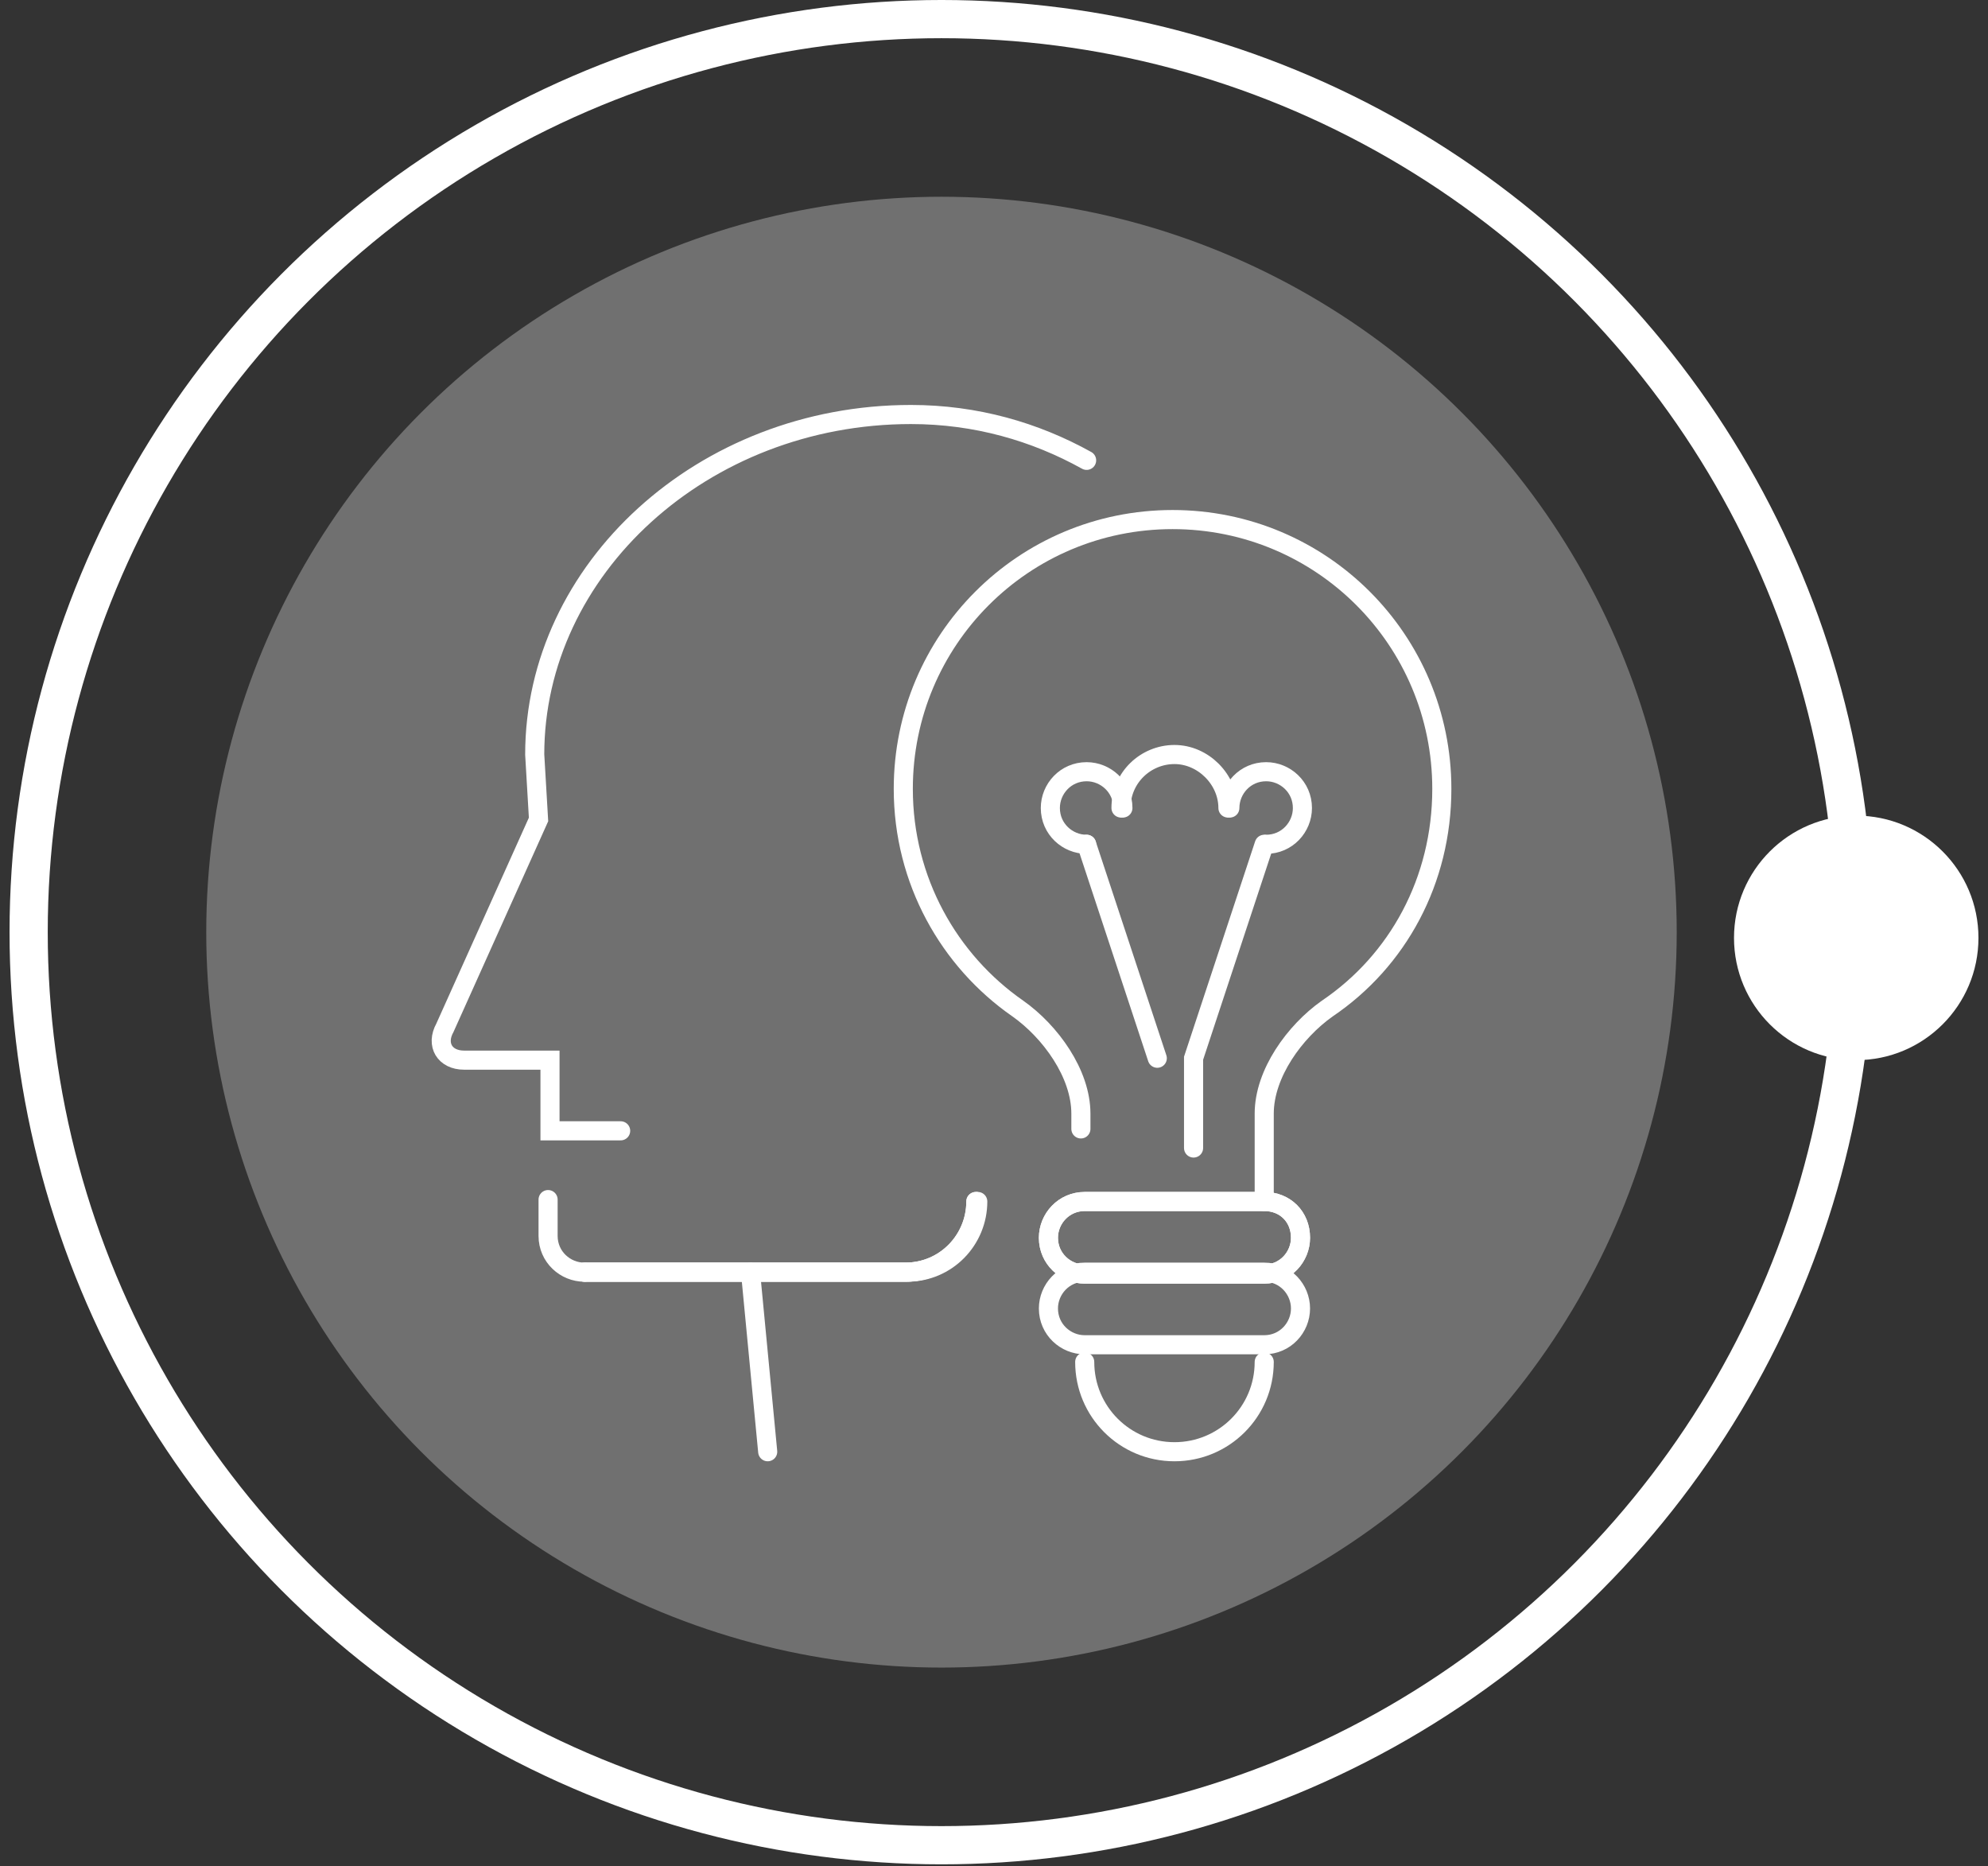 <svg xmlns="http://www.w3.org/2000/svg" xmlns:xlink="http://www.w3.org/1999/xlink" id="Group_550" x="0px" y="0px" viewBox="0 0 104.1 97.7" style="enable-background:new 0 0 104.1 97.7;" xml:space="preserve"><rect x="0" y="0" width="104.1" height="97.7" fill="#333333" stroke="none"/>  <style type="text/css">	.st0{fill:#FFFFFF;}	.st1{fill:none;}	.st2{fill:none;stroke:#FFFFFF;stroke-width:2;}	.st3{opacity:0.3;fill:#FFFFFF;enable-background:new    ;}	.st4{fill:none;stroke:#FFFFFF;stroke-linecap:round;stroke-miterlimit:10;}</style>  <circle id="Ellipse_60" class="st0" cx="97.2" cy="49.1" r="6.4"></circle>  <g id="Ellipse_53">	<circle class="st1" cx="49.3" cy="48.8" r="48.8"></circle>	<circle class="st2" cx="49.3" cy="48.8" r="47.8"></circle></g>  <circle id="Ellipse_42" class="st3" cx="49.3" cy="48.8" r="38.5"></circle>  <g>	<path class="st4" d="M30.6,66.6h16.8c2.1,0,3.7-1.7,3.7-3.7"></path>	<line class="st4" x1="39.3" y1="66.6" x2="40.2" y2="76"></line>	<path class="st4" d="M30.6,66.6c-1,0-1.9-0.8-1.9-1.9v-1.9"></path>	<path class="st4" d="M56.9,24.1c-2.7-1.5-5.8-2.4-9.2-2.4C36.8,21.7,28,29.8,28,39.5l0.2,3.4l-4.9,10.9c-0.5,0.9,0,1.7,1,1.7h4.5   v3.7h3.7"></path>	<path class="st4" d="M30.6,66.6h16.8c2.1,0,3.7-1.7,3.7-3.7"></path>	<path class="st4" d="M30.7,66.6h16.8c2.1,0,3.7-1.7,3.7-3.7"></path>	<path class="st4" d="M68.1,68.5c0,1-0.8,1.9-1.9,1.9h-9.4c-1,0-1.9-0.8-1.9-1.9l0,0c0-1,0.8-1.9,1.9-1.9h9.4   C67.3,66.6,68.1,67.5,68.1,68.5L68.1,68.5z"></path>	<path class="st4" d="M68.1,64.8c0,1-0.8,1.9-1.9,1.9h-9.4c-1,0-1.9-0.8-1.9-1.9l0,0c0-1,0.8-1.9,1.9-1.9h9.4   C67.3,62.9,68.1,63.7,68.1,64.8L68.1,64.8z"></path>	<path class="st4" d="M68.1,64.8c0,1-0.8,1.9-1.9,1.9h-9.4c-1,0-1.9-0.8-1.9-1.9l0,0c0-1,0.8-1.9,1.9-1.9h9.4   C67.3,62.9,68.1,63.7,68.1,64.8L68.1,64.8z"></path>	<line class="st4" x1="60.6" y1="55.4" x2="56.9" y2="44.2"></line>	<polyline class="st4" points="62.5,60.1 62.5,55.4 66.2,44.2  "></polyline>	<path class="st4" d="M64.4,42.3c0-1,0.8-1.9,1.9-1.9c1,0,1.9,0.8,1.9,1.9c0,1-0.8,1.9-1.9,1.9"></path>	<path class="st4" d="M58.7,42.3c0-1.6,1.3-2.8,2.8-2.8s2.8,1.3,2.8,2.8"></path>	<path class="st4" d="M56.9,44.2c-1,0-1.9-0.8-1.9-1.9c0-1,0.8-1.9,1.9-1.9c1,0,1.9,0.8,1.9,1.9"></path>	<path class="st4" d="M66.2,62.9v-4.6c0-2.1,1.6-4.3,3.3-5.5c3.7-2.5,6-6.7,6-11.5c0-7.8-6.3-14.1-14.1-14.1s-14.1,6.3-14.1,14.1   c0,4.8,2.4,9,6,11.5c1.7,1.2,3.3,3.4,3.3,5.5v0.8"></path>	<path class="st4" d="M66.2,71.3c0,2.6-2.1,4.7-4.7,4.7s-4.7-2.1-4.7-4.7"></path></g></svg>